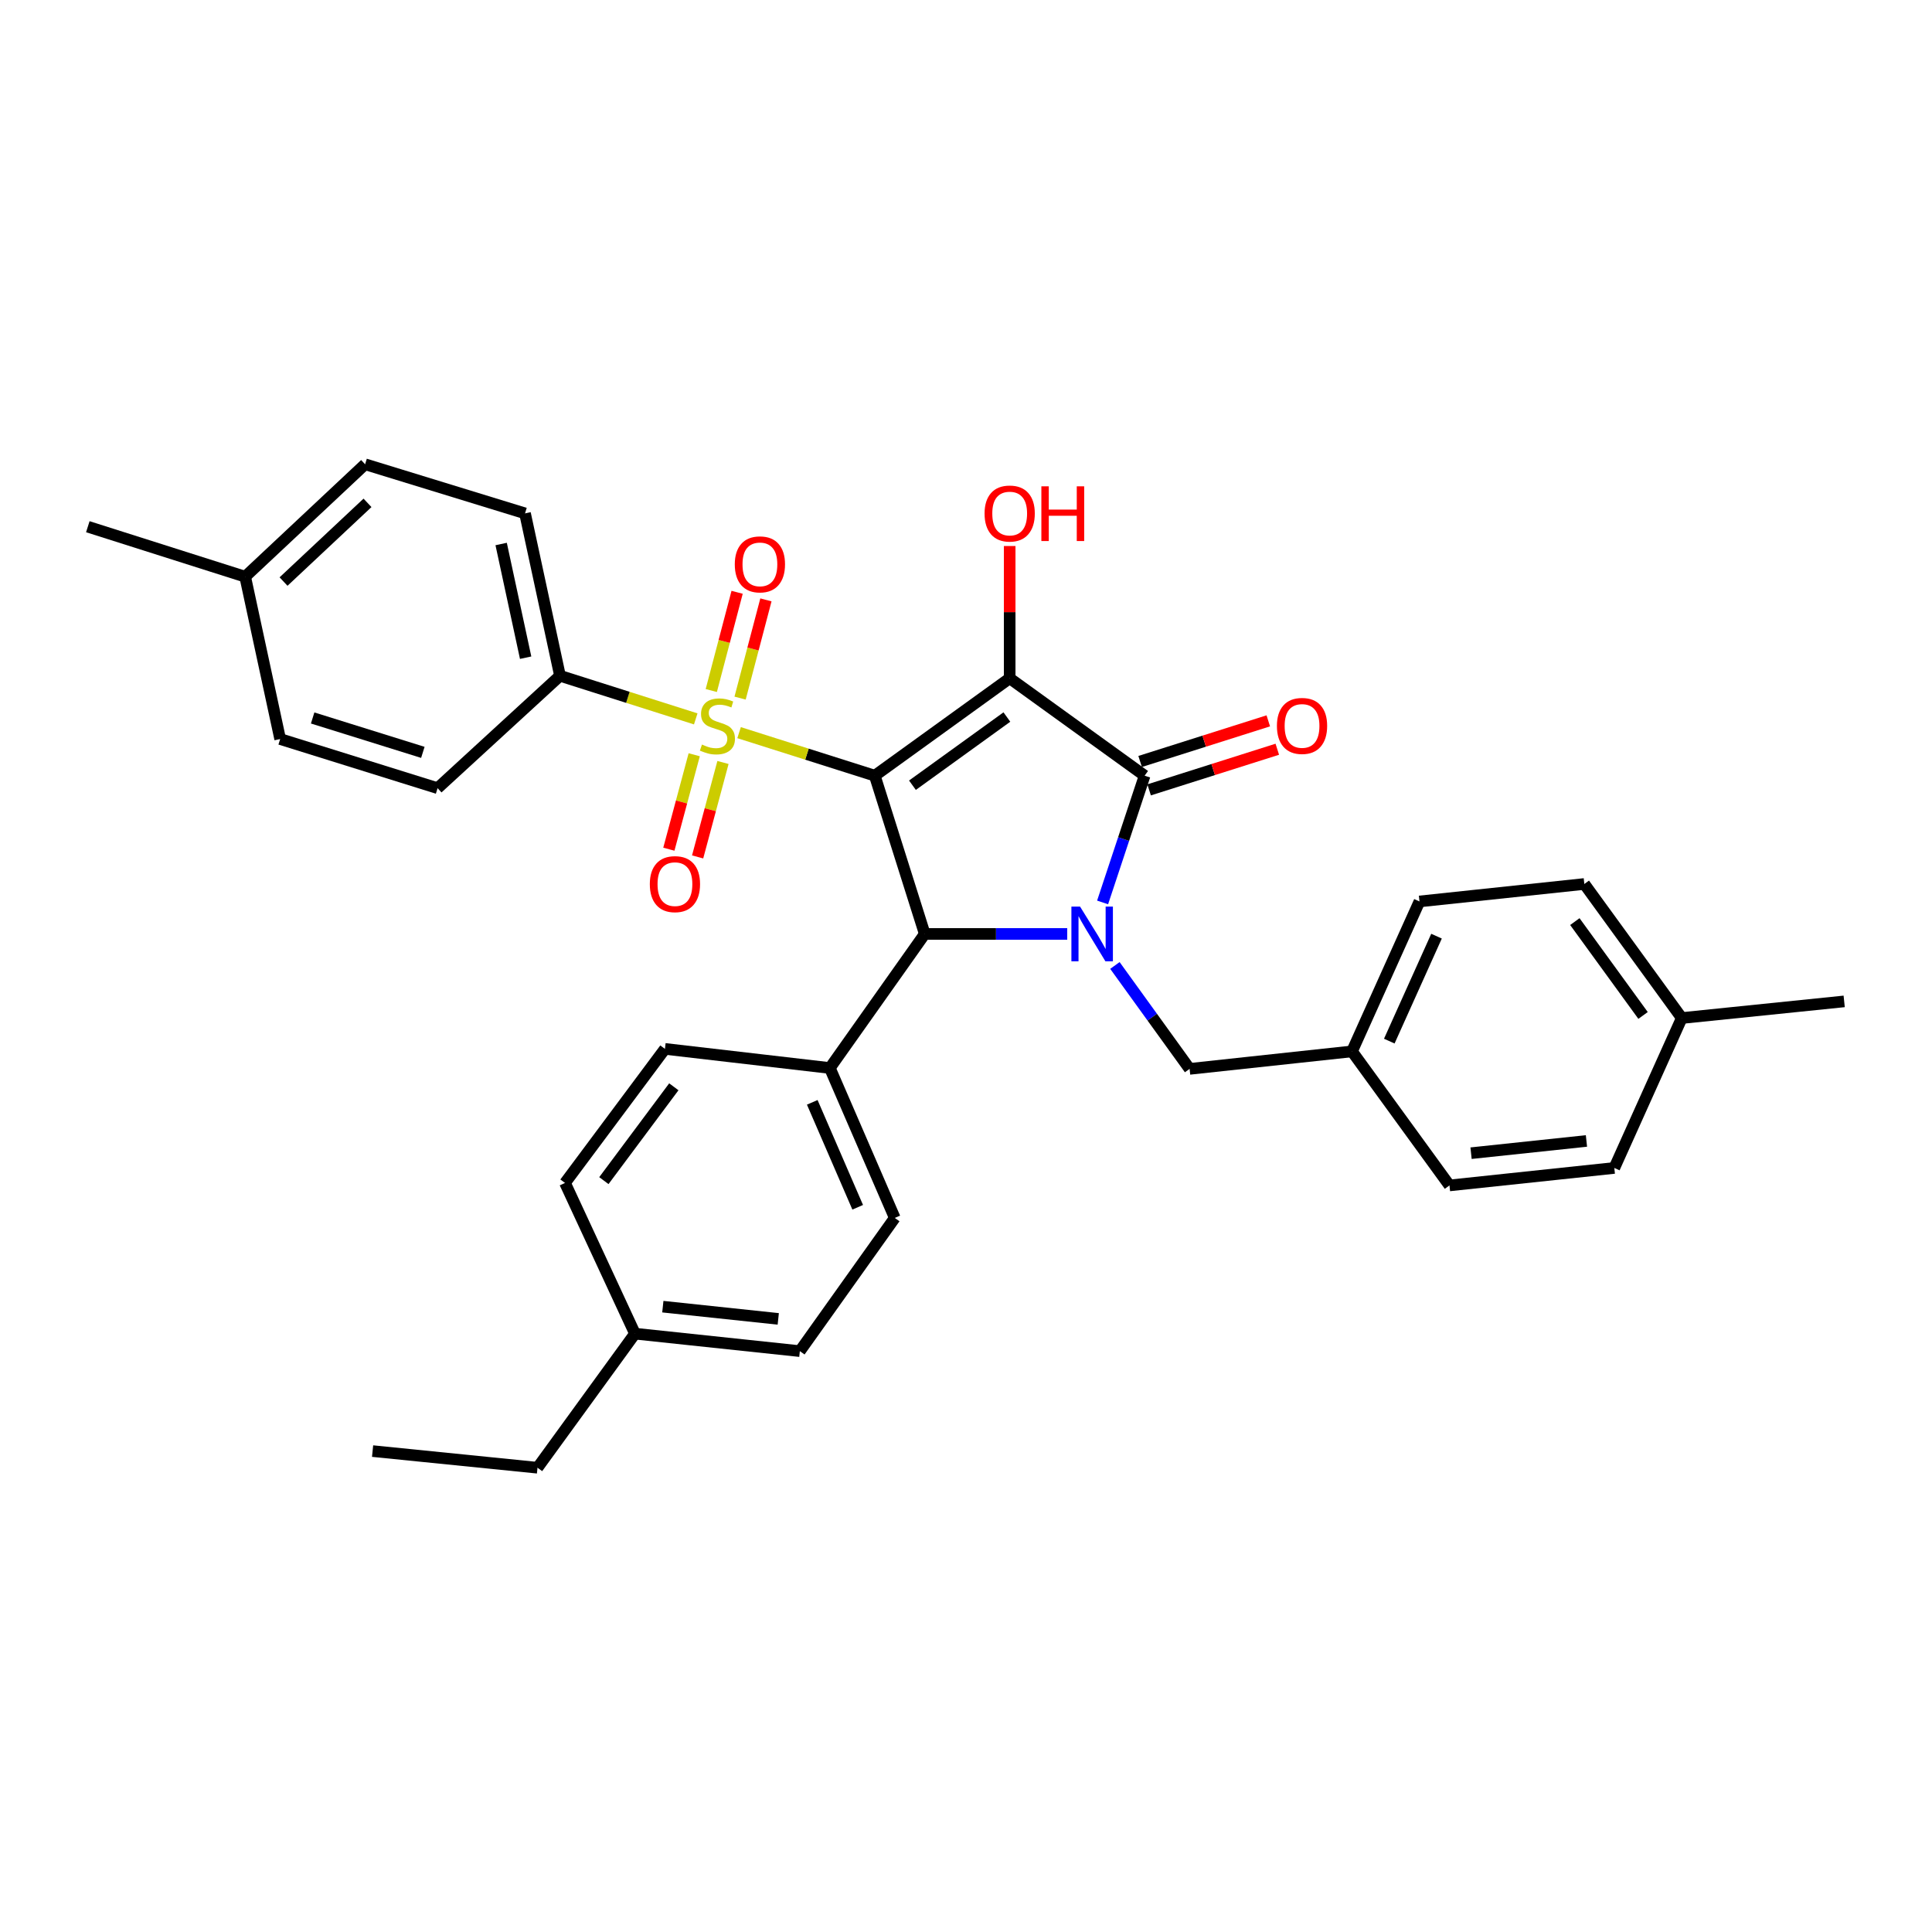 <?xml version='1.0' encoding='iso-8859-1'?>
<svg version='1.1' baseProfile='full'
              xmlns='http://www.w3.org/2000/svg'
                      xmlns:rdkit='http://www.rdkit.org/xml'
                      xmlns:xlink='http://www.w3.org/1999/xlink'
                  xml:space='preserve'
width='1000px' height='1000px' viewBox='0 0 1000 1000'>
<!-- END OF HEADER -->
<rect style='opacity:1.0;fill:#FFFFFF;stroke:none' width='1000' height='1000' x='0' y='0'> </rect>
<path class='bond-0' d='M 452.783,401.489 L 522.611,351.077' style='fill:none;fill-rule:evenodd;stroke:#000000;stroke-width:6px;stroke-linecap:butt;stroke-linejoin:miter;stroke-opacity:1' />
<path class='bond-0' d='M 472.281,406.427 L 521.16,371.138' style='fill:none;fill-rule:evenodd;stroke:#000000;stroke-width:6px;stroke-linecap:butt;stroke-linejoin:miter;stroke-opacity:1' />
<path class='bond-1' d='M 452.783,401.489 L 417.666,390.352' style='fill:none;fill-rule:evenodd;stroke:#000000;stroke-width:6px;stroke-linecap:butt;stroke-linejoin:miter;stroke-opacity:1' />
<path class='bond-1' d='M 417.666,390.352 L 382.549,379.215' style='fill:none;fill-rule:evenodd;stroke:#CCCC00;stroke-width:6px;stroke-linecap:butt;stroke-linejoin:miter;stroke-opacity:1' />
<path class='bond-4' d='M 452.783,401.489 L 478.648,483.41' style='fill:none;fill-rule:evenodd;stroke:#000000;stroke-width:6px;stroke-linecap:butt;stroke-linejoin:miter;stroke-opacity:1' />
<path class='bond-3' d='M 522.611,351.077 L 592.456,401.489' style='fill:none;fill-rule:evenodd;stroke:#000000;stroke-width:6px;stroke-linecap:butt;stroke-linejoin:miter;stroke-opacity:1' />
<path class='bond-11' d='M 522.611,351.077 L 522.611,316.846' style='fill:none;fill-rule:evenodd;stroke:#000000;stroke-width:6px;stroke-linecap:butt;stroke-linejoin:miter;stroke-opacity:1' />
<path class='bond-11' d='M 522.611,316.846 L 522.611,282.615' style='fill:none;fill-rule:evenodd;stroke:#FF0000;stroke-width:6px;stroke-linecap:butt;stroke-linejoin:miter;stroke-opacity:1' />
<path class='bond-5' d='M 360.115,372.096 L 324.986,360.94' style='fill:none;fill-rule:evenodd;stroke:#CCCC00;stroke-width:6px;stroke-linecap:butt;stroke-linejoin:miter;stroke-opacity:1' />
<path class='bond-5' d='M 324.986,360.94 L 289.857,349.784' style='fill:none;fill-rule:evenodd;stroke:#000000;stroke-width:6px;stroke-linecap:butt;stroke-linejoin:miter;stroke-opacity:1' />
<path class='bond-7' d='M 359.324,390.659 L 352.761,415.103' style='fill:none;fill-rule:evenodd;stroke:#CCCC00;stroke-width:6px;stroke-linecap:butt;stroke-linejoin:miter;stroke-opacity:1' />
<path class='bond-7' d='M 352.761,415.103 L 346.198,439.546' style='fill:none;fill-rule:evenodd;stroke:#FF0000;stroke-width:6px;stroke-linecap:butt;stroke-linejoin:miter;stroke-opacity:1' />
<path class='bond-7' d='M 374.213,394.656 L 367.65,419.1' style='fill:none;fill-rule:evenodd;stroke:#CCCC00;stroke-width:6px;stroke-linecap:butt;stroke-linejoin:miter;stroke-opacity:1' />
<path class='bond-7' d='M 367.65,419.1 L 361.087,443.544' style='fill:none;fill-rule:evenodd;stroke:#FF0000;stroke-width:6px;stroke-linecap:butt;stroke-linejoin:miter;stroke-opacity:1' />
<path class='bond-8' d='M 383.07,361.337 L 389.756,335.915' style='fill:none;fill-rule:evenodd;stroke:#CCCC00;stroke-width:6px;stroke-linecap:butt;stroke-linejoin:miter;stroke-opacity:1' />
<path class='bond-8' d='M 389.756,335.915 L 396.442,310.494' style='fill:none;fill-rule:evenodd;stroke:#FF0000;stroke-width:6px;stroke-linecap:butt;stroke-linejoin:miter;stroke-opacity:1' />
<path class='bond-8' d='M 368.16,357.415 L 374.846,331.994' style='fill:none;fill-rule:evenodd;stroke:#CCCC00;stroke-width:6px;stroke-linecap:butt;stroke-linejoin:miter;stroke-opacity:1' />
<path class='bond-8' d='M 374.846,331.994 L 381.532,306.572' style='fill:none;fill-rule:evenodd;stroke:#FF0000;stroke-width:6px;stroke-linecap:butt;stroke-linejoin:miter;stroke-opacity:1' />
<path class='bond-2' d='M 552.391,483.41 L 515.52,483.41' style='fill:none;fill-rule:evenodd;stroke:#0000FF;stroke-width:6px;stroke-linecap:butt;stroke-linejoin:miter;stroke-opacity:1' />
<path class='bond-2' d='M 515.52,483.41 L 478.648,483.41' style='fill:none;fill-rule:evenodd;stroke:#000000;stroke-width:6px;stroke-linecap:butt;stroke-linejoin:miter;stroke-opacity:1' />
<path class='bond-6' d='M 577.078,499.724 L 596.406,526.49' style='fill:none;fill-rule:evenodd;stroke:#0000FF;stroke-width:6px;stroke-linecap:butt;stroke-linejoin:miter;stroke-opacity:1' />
<path class='bond-6' d='M 596.406,526.49 L 615.735,553.255' style='fill:none;fill-rule:evenodd;stroke:#000000;stroke-width:6px;stroke-linecap:butt;stroke-linejoin:miter;stroke-opacity:1' />
<path class='bond-32' d='M 570.707,467.093 L 581.581,434.291' style='fill:none;fill-rule:evenodd;stroke:#0000FF;stroke-width:6px;stroke-linecap:butt;stroke-linejoin:miter;stroke-opacity:1' />
<path class='bond-32' d='M 581.581,434.291 L 592.456,401.489' style='fill:none;fill-rule:evenodd;stroke:#000000;stroke-width:6px;stroke-linecap:butt;stroke-linejoin:miter;stroke-opacity:1' />
<path class='bond-10' d='M 594.785,408.837 L 627.955,398.321' style='fill:none;fill-rule:evenodd;stroke:#000000;stroke-width:6px;stroke-linecap:butt;stroke-linejoin:miter;stroke-opacity:1' />
<path class='bond-10' d='M 627.955,398.321 L 661.125,387.805' style='fill:none;fill-rule:evenodd;stroke:#FF0000;stroke-width:6px;stroke-linecap:butt;stroke-linejoin:miter;stroke-opacity:1' />
<path class='bond-10' d='M 590.126,394.141 L 623.296,383.625' style='fill:none;fill-rule:evenodd;stroke:#000000;stroke-width:6px;stroke-linecap:butt;stroke-linejoin:miter;stroke-opacity:1' />
<path class='bond-10' d='M 623.296,383.625 L 656.465,373.109' style='fill:none;fill-rule:evenodd;stroke:#FF0000;stroke-width:6px;stroke-linecap:butt;stroke-linejoin:miter;stroke-opacity:1' />
<path class='bond-9' d='M 478.648,483.41 L 429.53,552.801' style='fill:none;fill-rule:evenodd;stroke:#000000;stroke-width:6px;stroke-linecap:butt;stroke-linejoin:miter;stroke-opacity:1' />
<path class='bond-12' d='M 289.857,349.784 L 271.751,265.721' style='fill:none;fill-rule:evenodd;stroke:#000000;stroke-width:6px;stroke-linecap:butt;stroke-linejoin:miter;stroke-opacity:1' />
<path class='bond-12' d='M 272.07,340.42 L 259.396,281.577' style='fill:none;fill-rule:evenodd;stroke:#000000;stroke-width:6px;stroke-linecap:butt;stroke-linejoin:miter;stroke-opacity:1' />
<path class='bond-13' d='M 289.857,349.784 L 226.495,407.955' style='fill:none;fill-rule:evenodd;stroke:#000000;stroke-width:6px;stroke-linecap:butt;stroke-linejoin:miter;stroke-opacity:1' />
<path class='bond-16' d='M 615.735,553.255 L 699.797,544.194' style='fill:none;fill-rule:evenodd;stroke:#000000;stroke-width:6px;stroke-linecap:butt;stroke-linejoin:miter;stroke-opacity:1' />
<path class='bond-14' d='M 429.53,552.801 L 463.129,630.397' style='fill:none;fill-rule:evenodd;stroke:#000000;stroke-width:6px;stroke-linecap:butt;stroke-linejoin:miter;stroke-opacity:1' />
<path class='bond-14' d='M 420.422,570.567 L 443.942,624.884' style='fill:none;fill-rule:evenodd;stroke:#000000;stroke-width:6px;stroke-linecap:butt;stroke-linejoin:miter;stroke-opacity:1' />
<path class='bond-15' d='M 429.53,552.801 L 344.174,542.901' style='fill:none;fill-rule:evenodd;stroke:#000000;stroke-width:6px;stroke-linecap:butt;stroke-linejoin:miter;stroke-opacity:1' />
<path class='bond-18' d='M 271.751,265.721 L 188.982,240.301' style='fill:none;fill-rule:evenodd;stroke:#000000;stroke-width:6px;stroke-linecap:butt;stroke-linejoin:miter;stroke-opacity:1' />
<path class='bond-17' d='M 226.495,407.955 L 145.011,382.527' style='fill:none;fill-rule:evenodd;stroke:#000000;stroke-width:6px;stroke-linecap:butt;stroke-linejoin:miter;stroke-opacity:1' />
<path class='bond-17' d='M 218.865,389.424 L 161.826,371.624' style='fill:none;fill-rule:evenodd;stroke:#000000;stroke-width:6px;stroke-linecap:butt;stroke-linejoin:miter;stroke-opacity:1' />
<path class='bond-19' d='M 463.129,630.397 L 414.002,699.343' style='fill:none;fill-rule:evenodd;stroke:#000000;stroke-width:6px;stroke-linecap:butt;stroke-linejoin:miter;stroke-opacity:1' />
<path class='bond-20' d='M 344.174,542.901 L 292.443,612.283' style='fill:none;fill-rule:evenodd;stroke:#000000;stroke-width:6px;stroke-linecap:butt;stroke-linejoin:miter;stroke-opacity:1' />
<path class='bond-20' d='M 348.774,562.523 L 312.562,611.091' style='fill:none;fill-rule:evenodd;stroke:#000000;stroke-width:6px;stroke-linecap:butt;stroke-linejoin:miter;stroke-opacity:1' />
<path class='bond-24' d='M 699.797,544.194 L 750.243,613.576' style='fill:none;fill-rule:evenodd;stroke:#000000;stroke-width:6px;stroke-linecap:butt;stroke-linejoin:miter;stroke-opacity:1' />
<path class='bond-25' d='M 699.797,544.194 L 734.715,466.589' style='fill:none;fill-rule:evenodd;stroke:#000000;stroke-width:6px;stroke-linecap:butt;stroke-linejoin:miter;stroke-opacity:1' />
<path class='bond-25' d='M 719.094,538.879 L 743.537,484.556' style='fill:none;fill-rule:evenodd;stroke:#000000;stroke-width:6px;stroke-linecap:butt;stroke-linejoin:miter;stroke-opacity:1' />
<path class='bond-21' d='M 145.011,382.527 L 126.905,298.498' style='fill:none;fill-rule:evenodd;stroke:#000000;stroke-width:6px;stroke-linecap:butt;stroke-linejoin:miter;stroke-opacity:1' />
<path class='bond-34' d='M 188.982,240.301 L 126.905,298.498' style='fill:none;fill-rule:evenodd;stroke:#000000;stroke-width:6px;stroke-linecap:butt;stroke-linejoin:miter;stroke-opacity:1' />
<path class='bond-34' d='M 190.214,260.278 L 146.76,301.016' style='fill:none;fill-rule:evenodd;stroke:#000000;stroke-width:6px;stroke-linecap:butt;stroke-linejoin:miter;stroke-opacity:1' />
<path class='bond-33' d='M 414.002,699.343 L 328.655,690.299' style='fill:none;fill-rule:evenodd;stroke:#000000;stroke-width:6px;stroke-linecap:butt;stroke-linejoin:miter;stroke-opacity:1' />
<path class='bond-33' d='M 402.824,682.656 L 343.081,676.325' style='fill:none;fill-rule:evenodd;stroke:#000000;stroke-width:6px;stroke-linecap:butt;stroke-linejoin:miter;stroke-opacity:1' />
<path class='bond-22' d='M 292.443,612.283 L 328.655,690.299' style='fill:none;fill-rule:evenodd;stroke:#000000;stroke-width:6px;stroke-linecap:butt;stroke-linejoin:miter;stroke-opacity:1' />
<path class='bond-30' d='M 126.905,298.498 L 45.455,272.624' style='fill:none;fill-rule:evenodd;stroke:#000000;stroke-width:6px;stroke-linecap:butt;stroke-linejoin:miter;stroke-opacity:1' />
<path class='bond-28' d='M 328.655,690.299 L 278.209,759.699' style='fill:none;fill-rule:evenodd;stroke:#000000;stroke-width:6px;stroke-linecap:butt;stroke-linejoin:miter;stroke-opacity:1' />
<path class='bond-23' d='M 870.483,526.936 L 820.045,457.545' style='fill:none;fill-rule:evenodd;stroke:#000000;stroke-width:6px;stroke-linecap:butt;stroke-linejoin:miter;stroke-opacity:1' />
<path class='bond-23' d='M 850.447,525.591 L 815.141,477.018' style='fill:none;fill-rule:evenodd;stroke:#000000;stroke-width:6px;stroke-linecap:butt;stroke-linejoin:miter;stroke-opacity:1' />
<path class='bond-29' d='M 870.483,526.936 L 954.545,518.32' style='fill:none;fill-rule:evenodd;stroke:#000000;stroke-width:6px;stroke-linecap:butt;stroke-linejoin:miter;stroke-opacity:1' />
<path class='bond-35' d='M 870.483,526.936 L 835.565,604.532' style='fill:none;fill-rule:evenodd;stroke:#000000;stroke-width:6px;stroke-linecap:butt;stroke-linejoin:miter;stroke-opacity:1' />
<path class='bond-27' d='M 750.243,613.576 L 835.565,604.532' style='fill:none;fill-rule:evenodd;stroke:#000000;stroke-width:6px;stroke-linecap:butt;stroke-linejoin:miter;stroke-opacity:1' />
<path class='bond-27' d='M 761.416,596.889 L 821.141,590.558' style='fill:none;fill-rule:evenodd;stroke:#000000;stroke-width:6px;stroke-linecap:butt;stroke-linejoin:miter;stroke-opacity:1' />
<path class='bond-26' d='M 734.715,466.589 L 820.045,457.545' style='fill:none;fill-rule:evenodd;stroke:#000000;stroke-width:6px;stroke-linecap:butt;stroke-linejoin:miter;stroke-opacity:1' />
<path class='bond-31' d='M 278.209,759.699 L 192.853,751.083' style='fill:none;fill-rule:evenodd;stroke:#000000;stroke-width:6px;stroke-linecap:butt;stroke-linejoin:miter;stroke-opacity:1' />
<path  class='atom-2' d='M 363.333 385.378
Q 363.653 385.498, 364.973 386.058
Q 366.293 386.618, 367.733 386.978
Q 369.213 387.298, 370.653 387.298
Q 373.333 387.298, 374.893 386.018
Q 376.453 384.698, 376.453 382.418
Q 376.453 380.858, 375.653 379.898
Q 374.893 378.938, 373.693 378.418
Q 372.493 377.898, 370.493 377.298
Q 367.973 376.538, 366.453 375.818
Q 364.973 375.098, 363.893 373.578
Q 362.853 372.058, 362.853 369.498
Q 362.853 365.938, 365.253 363.738
Q 367.693 361.538, 372.493 361.538
Q 375.773 361.538, 379.493 363.098
L 378.573 366.178
Q 375.173 364.778, 372.613 364.778
Q 369.853 364.778, 368.333 365.938
Q 366.813 367.058, 366.853 369.018
Q 366.853 370.538, 367.613 371.458
Q 368.413 372.378, 369.533 372.898
Q 370.693 373.418, 372.613 374.018
Q 375.173 374.818, 376.693 375.618
Q 378.213 376.418, 379.293 378.058
Q 380.413 379.658, 380.413 382.418
Q 380.413 386.338, 377.773 388.458
Q 375.173 390.538, 370.813 390.538
Q 368.293 390.538, 366.373 389.978
Q 364.493 389.458, 362.253 388.538
L 363.333 385.378
' fill='#CCCC00'/>
<path  class='atom-3' d='M 559.037 469.25
L 568.317 484.25
Q 569.237 485.73, 570.717 488.41
Q 572.197 491.09, 572.277 491.25
L 572.277 469.25
L 576.037 469.25
L 576.037 497.57
L 572.157 497.57
L 562.197 481.17
Q 561.037 479.25, 559.797 477.05
Q 558.597 474.85, 558.237 474.17
L 558.237 497.57
L 554.557 497.57
L 554.557 469.25
L 559.037 469.25
' fill='#0000FF'/>
<path  class='atom-8' d='M 336.347 457.625
Q 336.347 450.825, 339.707 447.025
Q 343.067 443.225, 349.347 443.225
Q 355.627 443.225, 358.987 447.025
Q 362.347 450.825, 362.347 457.625
Q 362.347 464.505, 358.947 468.425
Q 355.547 472.305, 349.347 472.305
Q 343.107 472.305, 339.707 468.425
Q 336.347 464.545, 336.347 457.625
M 349.347 469.105
Q 353.667 469.105, 355.987 466.225
Q 358.347 463.305, 358.347 457.625
Q 358.347 452.065, 355.987 449.265
Q 353.667 446.425, 349.347 446.425
Q 345.027 446.425, 342.667 449.225
Q 340.347 452.025, 340.347 457.625
Q 340.347 463.345, 342.667 466.225
Q 345.027 469.105, 349.347 469.105
' fill='#FF0000'/>
<path  class='atom-9' d='M 380.327 292.112
Q 380.327 285.312, 383.687 281.512
Q 387.047 277.712, 393.327 277.712
Q 399.607 277.712, 402.967 281.512
Q 406.327 285.312, 406.327 292.112
Q 406.327 298.992, 402.927 302.912
Q 399.527 306.792, 393.327 306.792
Q 387.087 306.792, 383.687 302.912
Q 380.327 299.032, 380.327 292.112
M 393.327 303.592
Q 397.647 303.592, 399.967 300.712
Q 402.327 297.792, 402.327 292.112
Q 402.327 286.552, 399.967 283.752
Q 397.647 280.912, 393.327 280.912
Q 389.007 280.912, 386.647 283.712
Q 384.327 286.512, 384.327 292.112
Q 384.327 297.832, 386.647 300.712
Q 389.007 303.592, 393.327 303.592
' fill='#FF0000'/>
<path  class='atom-11' d='M 660.932 375.738
Q 660.932 368.938, 664.292 365.138
Q 667.652 361.338, 673.932 361.338
Q 680.212 361.338, 683.572 365.138
Q 686.932 368.938, 686.932 375.738
Q 686.932 382.618, 683.532 386.538
Q 680.132 390.418, 673.932 390.418
Q 667.692 390.418, 664.292 386.538
Q 660.932 382.658, 660.932 375.738
M 673.932 387.218
Q 678.252 387.218, 680.572 384.338
Q 682.932 381.418, 682.932 375.738
Q 682.932 370.178, 680.572 367.378
Q 678.252 364.538, 673.932 364.538
Q 669.612 364.538, 667.252 367.338
Q 664.932 370.138, 664.932 375.738
Q 664.932 381.458, 667.252 384.338
Q 669.612 387.218, 673.932 387.218
' fill='#FF0000'/>
<path  class='atom-12' d='M 509.611 265.801
Q 509.611 259.001, 512.971 255.201
Q 516.331 251.401, 522.611 251.401
Q 528.891 251.401, 532.251 255.201
Q 535.611 259.001, 535.611 265.801
Q 535.611 272.681, 532.211 276.601
Q 528.811 280.481, 522.611 280.481
Q 516.371 280.481, 512.971 276.601
Q 509.611 272.721, 509.611 265.801
M 522.611 277.281
Q 526.931 277.281, 529.251 274.401
Q 531.611 271.481, 531.611 265.801
Q 531.611 260.241, 529.251 257.441
Q 526.931 254.601, 522.611 254.601
Q 518.291 254.601, 515.931 257.401
Q 513.611 260.201, 513.611 265.801
Q 513.611 271.521, 515.931 274.401
Q 518.291 277.281, 522.611 277.281
' fill='#FF0000'/>
<path  class='atom-12' d='M 539.011 251.721
L 542.851 251.721
L 542.851 263.761
L 557.331 263.761
L 557.331 251.721
L 561.171 251.721
L 561.171 280.041
L 557.331 280.041
L 557.331 266.961
L 542.851 266.961
L 542.851 280.041
L 539.011 280.041
L 539.011 251.721
' fill='#FF0000'/>
</svg>
